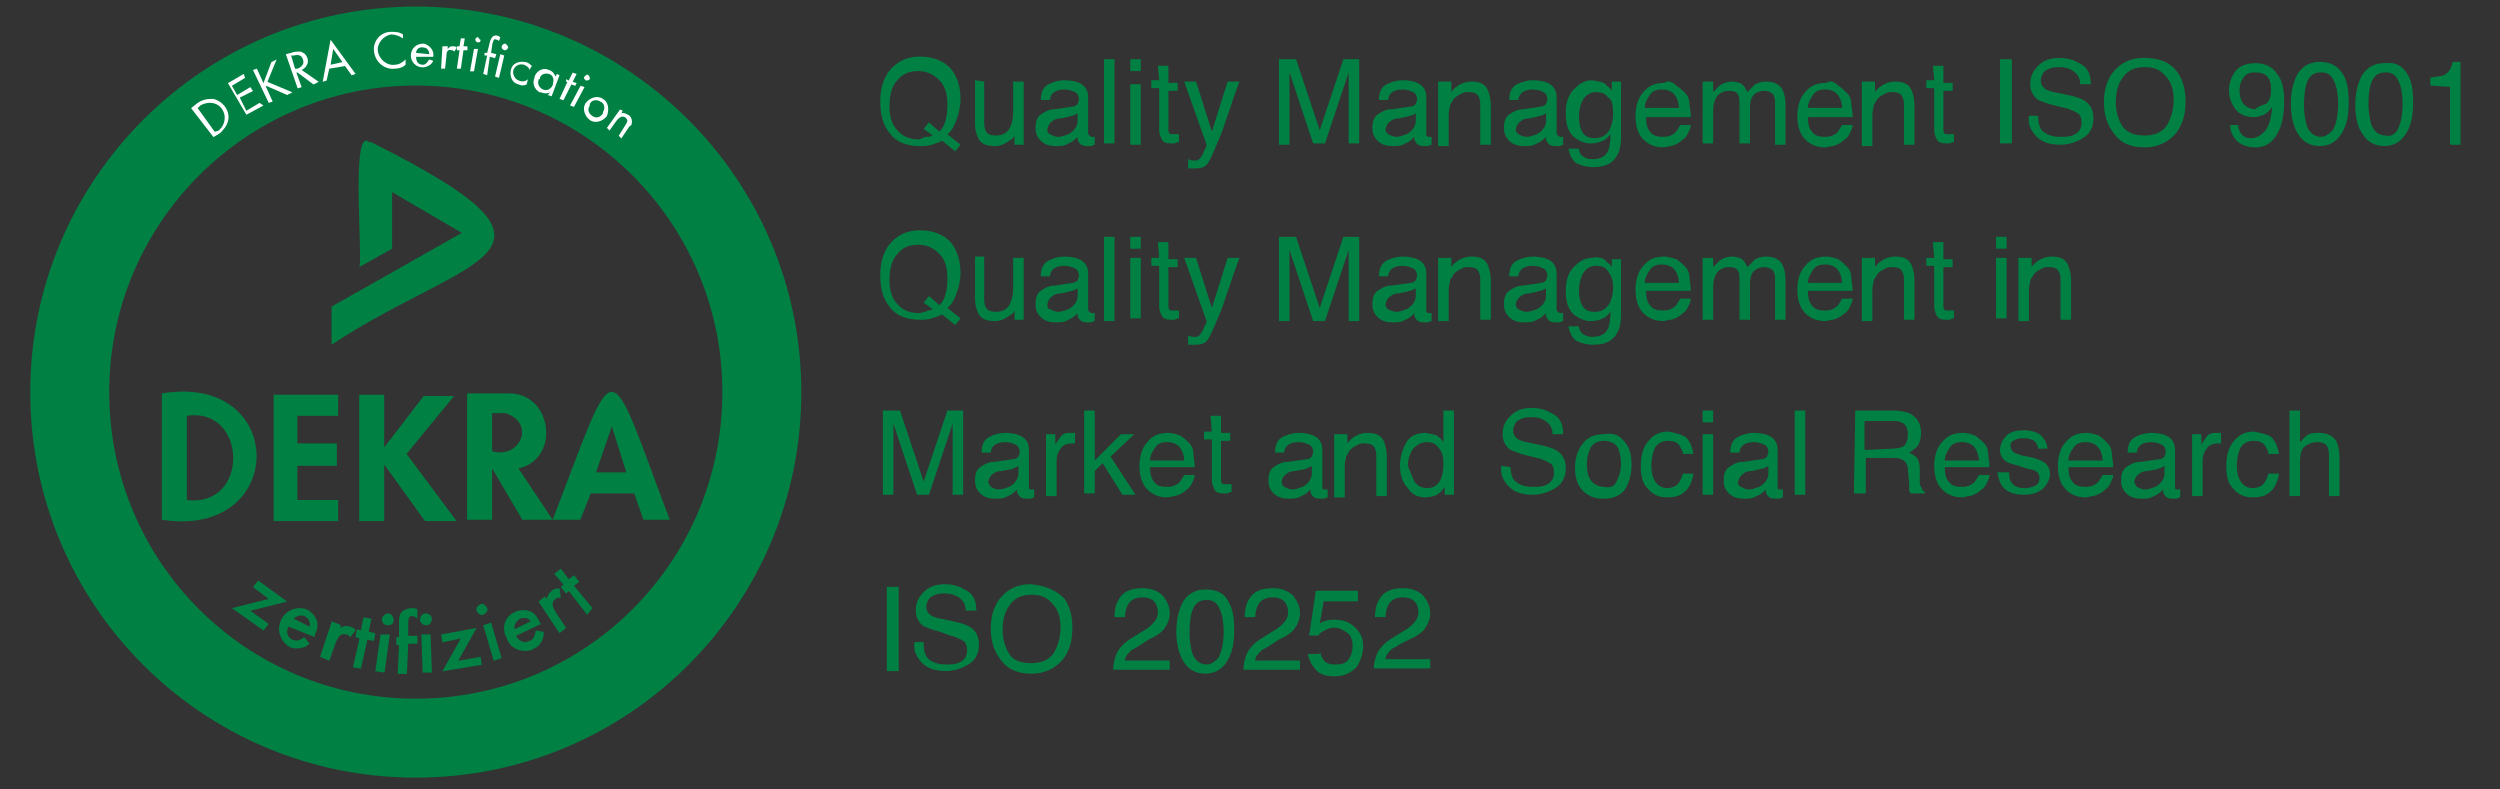 <?xml version="1.0" encoding="utf-8"?>
<!-- Generator: Adobe Illustrator 25.0.1, SVG Export Plug-In . SVG Version: 6.00 Build 0)  -->
<svg version="1.1" id="Livello_1" xmlns="http://www.w3.org/2000/svg" xmlns:xlink="http://www.w3.org/1999/xlink" x="0px" y="0px"
	 viewBox="0 0 190 60" style="enable-background:new 0 0 190 60;" xml:space="preserve">
<rect x="0" y="0" width="190" height="60" fill="#333333" stroke="none"/>
<style type="text/css">
	.st0{fill:#008143;}
	.st1{fill:none;}
	.st2{fill-rule:evenodd;clip-rule:evenodd;fill:#008143;}
	.st3{fill-rule:evenodd;clip-rule:evenodd;fill:#FFFFFF;}
</style>
<g>
	<path class="st0" d="M73,11l-0.4,0.5l-1-0.8c-0.2,0.1-0.5,0.2-0.8,0.3s-0.6,0.1-0.9,0.1c-1,0-1.8-0.3-2.3-1
		c-0.5-0.6-0.7-1.4-0.7-2.4c0-0.9,0.2-1.6,0.6-2.2c0.6-0.8,1.4-1.2,2.4-1.2c1.1,0,2,0.4,2.5,1.1C72.8,6,73,6.6,73,7.6
		c0,0.4-0.1,0.8-0.2,1.2c-0.2,0.6-0.4,1.1-0.8,1.4L73,11z M70.5,10.4c0.2,0,0.3-0.1,0.4-0.1l-0.7-0.5l0.4-0.5l0.8,0.7
		c0.3-0.3,0.4-0.6,0.5-1S72,8.2,72,7.9c0-0.8-0.2-1.4-0.6-1.8s-0.9-0.7-1.6-0.7s-1.2,0.2-1.6,0.7c-0.4,0.4-0.6,1.1-0.6,2
		c0,0.8,0.2,1.4,0.6,1.8c0.4,0.5,1,0.7,1.7,0.7C70.2,10.4,70.4,10.4,70.5,10.4z"/>
	<path class="st0" d="M74.8,6.2v3.1c0,0.2,0,0.4,0.1,0.6c0.1,0.3,0.4,0.4,0.8,0.4c0.5,0,0.9-0.2,1.1-0.7C76.9,9.4,77,9,77,8.5V6.2
		h0.8V11h-0.7v-0.7c-0.1,0.2-0.2,0.3-0.4,0.4c-0.3,0.2-0.6,0.4-1.1,0.4c-0.7,0-1.1-0.2-1.3-0.7c-0.1-0.2-0.2-0.6-0.2-1V6.1L74.8,6.2
		L74.8,6.2z"/>
	<path class="st0" d="M81.5,8.1c0.2,0,0.3-0.1,0.4-0.2c0-0.1,0.1-0.2,0.1-0.3c0-0.3-0.1-0.5-0.3-0.6c-0.2-0.1-0.5-0.2-0.8-0.2
		c-0.4,0-0.7,0.1-0.9,0.3c-0.1,0.1-0.2,0.3-0.2,0.5h-0.7c0-0.6,0.2-1,0.6-1.2s0.8-0.3,1.2-0.3c0.5,0,1,0.1,1.3,0.3
		c0.3,0.2,0.5,0.5,0.5,1v2.7c0,0.1,0,0.1,0.1,0.2c0,0,0.1,0.1,0.2,0.1h0.1h0.1V11c-0.1,0-0.2,0.1-0.3,0.1c-0.1,0-0.2,0-0.3,0
		c-0.3,0-0.5-0.1-0.6-0.3c-0.1-0.1-0.1-0.2-0.1-0.4c-0.2,0.2-0.4,0.4-0.7,0.5c-0.3,0.2-0.6,0.2-1,0.2s-0.8-0.1-1.1-0.4
		c-0.3-0.3-0.4-0.6-0.4-1s0.1-0.8,0.4-1s0.6-0.4,1.1-0.4L81.5,8.1z M79.8,10.2c0.2,0.1,0.4,0.2,0.6,0.2c0.3,0,0.5-0.1,0.8-0.2
		c0.4-0.2,0.7-0.6,0.7-1V8.6c-0.1,0.1-0.2,0.1-0.4,0.2c-0.2,0-0.3,0.1-0.4,0.1L80.6,9c-0.3,0-0.5,0.1-0.6,0.2
		c-0.2,0.1-0.4,0.4-0.4,0.7C79.6,10,79.6,10.1,79.8,10.2z"/>
	<path class="st0" d="M83.9,4.5h0.8v6.4h-0.8V4.5z"/>
	<path class="st0" d="M85.9,4.5h0.8v0.9h-0.8V4.5z M85.9,6.4h0.8V11h-0.8V6.4z"/>
	<path class="st0" d="M88,5h0.8v1.3h0.7v0.6h-0.7v3c0,0.2,0.1,0.3,0.2,0.3s0.2,0,0.3,0h0.1c0,0,0.1,0,0.2,0v0.6
		c-0.1,0-0.2,0-0.3,0.1c-0.1,0-0.2,0-0.3,0c-0.4,0-0.6-0.1-0.7-0.3s-0.2-0.4-0.2-0.7V6.7h-0.6V6.1h0.6L88,5L88,5z"/>
	<path class="st0" d="M93.3,6.2h0.9c-0.1,0.3-0.4,1-0.7,2c-0.3,0.8-0.5,1.5-0.7,2c-0.5,1.2-0.8,1.9-1,2.2s-0.5,0.4-1,0.4
		c-0.1,0-0.2,0-0.3,0c-0.1,0-0.1,0-0.2,0v-0.7c0.1,0,0.2,0.1,0.3,0.1c0.1,0,0.1,0,0.2,0s0.3,0,0.3-0.1c0.1,0,0.1-0.1,0.2-0.2
		c0,0,0.1-0.1,0.2-0.4c0.1-0.2,0.2-0.4,0.2-0.5L90,6.2h0.9l1.2,3.8L93.3,6.2z"/>
	<path class="st0" d="M97.3,4.5h1.2l1.8,5.4l1.8-5.4h1.2v6.4h-0.8V7.1c0-0.1,0-0.3,0-0.6c0-0.3,0-0.6,0-1l-1.8,5.4h-0.9L98,5.5v0.2
		c0,0.2,0,0.4,0,0.7s0,0.6,0,0.7V11h-0.8V4.5H97.3z"/>
	<path class="st0" d="M107.2,8.1c0.2,0,0.3-0.1,0.4-0.2c0-0.1,0.1-0.2,0.1-0.3c0-0.3-0.1-0.5-0.3-0.6c-0.2-0.1-0.5-0.2-0.8-0.2
		c-0.4,0-0.7,0.1-0.9,0.3c-0.1,0.1-0.2,0.3-0.2,0.5h-0.7c0-0.6,0.2-1,0.6-1.2s0.8-0.3,1.2-0.3c0.5,0,1,0.1,1.3,0.3
		c0.3,0.2,0.5,0.5,0.5,1v2.7c0,0.1,0,0.1,0,0.2c0,0,0.1,0.1,0.2,0.1h0.1h0.1V11c-0.1,0-0.2,0.1-0.3,0.1c-0.1,0-0.2,0-0.3,0
		c-0.3,0-0.5-0.1-0.6-0.3c-0.1-0.1-0.1-0.2-0.1-0.4c-0.2,0.2-0.4,0.4-0.7,0.5c-0.3,0.2-0.6,0.2-1,0.2s-0.8-0.1-1.1-0.4
		c-0.3-0.3-0.4-0.6-0.4-1s0.1-0.8,0.4-1s0.6-0.4,1.1-0.4L107.2,8.1z M105.5,10.2c0.2,0.1,0.4,0.2,0.6,0.2c0.3,0,0.5-0.1,0.8-0.2
		c0.4-0.2,0.7-0.6,0.7-1V8.6c-0.1,0.1-0.2,0.1-0.4,0.2c-0.2,0-0.3,0.1-0.4,0.1L106.3,9c-0.3,0-0.5,0.1-0.6,0.2
		c-0.2,0.1-0.4,0.4-0.4,0.7C105.3,10,105.4,10.1,105.5,10.2z"/>
	<path class="st0" d="M109.6,6.2h0.7V7c0.2-0.3,0.5-0.5,0.7-0.6s0.5-0.2,0.8-0.2c0.7,0,1.1,0.2,1.3,0.7c0.1,0.3,0.2,0.6,0.2,1.1v3
		h-0.8V8.1c0-0.3,0-0.5-0.1-0.7C112.3,7.1,112,7,111.6,7c-0.2,0-0.3,0-0.5,0.1s-0.4,0.2-0.6,0.4c-0.1,0.2-0.2,0.3-0.3,0.5
		c0,0.2-0.1,0.4-0.1,0.7v2.4h-0.8V6.2H109.6z"/>
	<path class="st0" d="M117.1,8.1c0.2,0,0.3-0.1,0.4-0.2c0-0.1,0.1-0.2,0.1-0.3c0-0.3-0.1-0.5-0.3-0.6s-0.5-0.2-0.8-0.2
		c-0.4,0-0.7,0.1-0.9,0.3c-0.1,0.1-0.2,0.3-0.2,0.5h-0.7c0-0.6,0.2-1,0.6-1.2s0.8-0.3,1.2-0.3c0.5,0,1,0.1,1.3,0.3
		c0.3,0.2,0.5,0.5,0.5,1v2.7c0,0.1,0,0.1,0.1,0.2c0,0,0.1,0.1,0.2,0.1h0.1h0.1V11c-0.1,0-0.2,0.1-0.3,0.1s-0.2,0-0.3,0
		c-0.3,0-0.5-0.1-0.6-0.3c-0.1-0.1-0.1-0.2-0.1-0.4c-0.2,0.2-0.4,0.4-0.7,0.5c-0.3,0.2-0.6,0.2-1,0.2s-0.8-0.1-1.1-0.4
		c-0.3-0.3-0.4-0.6-0.4-1s0.1-0.8,0.4-1s0.6-0.4,1.1-0.4L117.1,8.1z M115.4,10.2c0.2,0.1,0.4,0.2,0.6,0.2c0.3,0,0.5-0.1,0.8-0.2
		c0.4-0.2,0.7-0.6,0.7-1V8.6c-0.1,0.1-0.2,0.1-0.4,0.2c-0.2,0-0.3,0.1-0.4,0.1L116.2,9c-0.3,0-0.5,0.1-0.6,0.2
		c-0.2,0.1-0.4,0.4-0.4,0.7C115.2,10,115.3,10.1,115.4,10.2z"/>
	<path class="st0" d="M122.1,6.5c0.1,0.1,0.3,0.2,0.4,0.4V6.2h0.7v4.2c0,0.6-0.1,1.1-0.3,1.4c-0.3,0.6-0.9,0.9-1.8,0.9
		c-0.5,0-0.9-0.1-1.3-0.3c-0.3-0.2-0.5-0.6-0.6-1.1h0.8c0,0.2,0.1,0.4,0.2,0.5c0.2,0.2,0.5,0.3,0.8,0.3c0.6,0,1-0.2,1.2-0.6
		c0.1-0.2,0.2-0.7,0.2-1.3c-0.2,0.2-0.3,0.4-0.6,0.5c-0.2,0.1-0.5,0.2-0.9,0.2c-0.5,0-0.9-0.2-1.3-0.5c-0.4-0.4-0.6-0.9-0.6-1.8
		c0-0.8,0.2-1.4,0.6-1.8s0.8-0.7,1.4-0.7C121.5,6.2,121.9,6.2,122.1,6.5z M122.2,7.4C122,7.1,121.7,7,121.3,7
		c-0.5,0-0.9,0.3-1.1,0.8C120.1,8,120,8.4,120,8.9s0.1,0.9,0.3,1.2c0.2,0.3,0.5,0.4,0.9,0.4c0.6,0,1-0.3,1.2-0.8
		c0.1-0.3,0.2-0.6,0.2-1C122.6,8,122.5,7.5,122.2,7.4z"/>
	<path class="st0" d="M127.4,6.5c0.3,0.2,0.5,0.4,0.7,0.6s0.3,0.5,0.3,0.8c0,0.2,0.1,0.6,0.1,1h-3.4c0,0.5,0.1,0.9,0.3,1.1
		c0.2,0.3,0.5,0.4,1,0.4c0.4,0,0.7-0.1,1-0.4c0.1-0.2,0.2-0.3,0.3-0.5h0.8c0,0.2-0.1,0.4-0.2,0.6s-0.2,0.4-0.4,0.5
		c-0.2,0.2-0.5,0.4-0.9,0.5c-0.2,0-0.4,0.1-0.6,0.1c-0.6,0-1.1-0.2-1.5-0.6s-0.6-1-0.6-1.8c0-0.7,0.2-1.4,0.6-1.8
		c0.4-0.5,0.9-0.7,1.6-0.7C126.7,6.1,127.1,6.2,127.4,6.5z M127.6,8.2c0-0.3-0.1-0.6-0.2-0.8c-0.2-0.4-0.6-0.6-1.1-0.6
		c-0.4,0-0.7,0.1-0.9,0.4s-0.4,0.6-0.4,1H127.6z"/>
	<path class="st0" d="M129.4,6.2h0.8V7c0.2-0.2,0.4-0.4,0.5-0.5c0.3-0.2,0.6-0.3,0.9-0.3c0.4,0,0.7,0.1,0.9,0.3
		c0.1,0.1,0.2,0.3,0.3,0.5c0.2-0.2,0.4-0.4,0.6-0.6c0.2-0.1,0.5-0.2,0.8-0.2c0.6,0,1.1,0.2,1.3,0.7c0.1,0.2,0.2,0.6,0.2,1V11h-0.8
		V7.7c0-0.3-0.1-0.5-0.2-0.6c-0.2-0.1-0.3-0.2-0.6-0.2s-0.6,0.1-0.8,0.3c-0.2,0.2-0.3,0.5-0.3,1v2.7h-0.8v-3c0-0.3,0-0.5-0.1-0.7
		s-0.3-0.3-0.7-0.3c-0.3,0-0.6,0.1-0.8,0.3c-0.2,0.2-0.4,0.6-0.4,1.2v2.5h-0.8L129.4,6.2L129.4,6.2z"/>
	<path class="st0" d="M139.7,6.5c0.3,0.2,0.5,0.4,0.7,0.6s0.3,0.5,0.3,0.8c0,0.2,0.1,0.6,0.1,1h-3.4c0,0.5,0.1,0.9,0.3,1.1
		c0.2,0.3,0.5,0.4,1,0.4c0.4,0,0.7-0.1,1-0.4c0.1-0.2,0.2-0.3,0.3-0.5h0.8c0,0.2-0.1,0.4-0.2,0.6s-0.2,0.4-0.4,0.5
		c-0.2,0.2-0.5,0.4-0.9,0.5c-0.2,0-0.4,0.1-0.6,0.1c-0.6,0-1.1-0.2-1.5-0.6s-0.6-1-0.6-1.8c0-0.7,0.2-1.4,0.6-1.8
		c0.4-0.5,0.9-0.7,1.6-0.7C139.1,6.1,139.4,6.2,139.7,6.5z M140,8.2c0-0.3-0.1-0.6-0.2-0.8c-0.2-0.4-0.6-0.6-1.1-0.6
		c-0.4,0-0.7,0.1-0.9,0.4s-0.4,0.6-0.4,1H140z"/>
	<path class="st0" d="M141.8,6.2h0.7V7c0.2-0.3,0.5-0.5,0.7-0.6s0.5-0.2,0.8-0.2c0.7,0,1.1,0.2,1.3,0.7c0.1,0.3,0.2,0.6,0.2,1.1v3
		h-0.8V8.1c0-0.3,0-0.5-0.1-0.7c-0.1-0.3-0.4-0.4-0.8-0.4c-0.2,0-0.3,0-0.5,0.1s-0.4,0.2-0.6,0.4c-0.1,0.2-0.2,0.3-0.3,0.5
		c0,0.2-0.1,0.4-0.1,0.7v2.4h-0.8V6.2H141.8z"/>
	<path class="st0" d="M146.9,5h0.8v1.3h0.7v0.6h-0.7v3c0,0.2,0.1,0.3,0.2,0.3s0.2,0,0.3,0h0.1c0,0,0.1,0,0.2,0v0.6
		c-0.1,0-0.2,0-0.3,0.1c-0.1,0-0.2,0-0.3,0c-0.4,0-0.6-0.1-0.7-0.3c-0.1-0.2-0.2-0.4-0.2-0.7V6.7h-0.6V6.1h0.6L146.9,5L146.9,5z"/>
	<path class="st0" d="M152,4.5h0.9v6.4H152V4.5z"/>
	<path class="st0" d="M154.9,8.9c0,0.4,0.1,0.7,0.2,0.9c0.3,0.4,0.8,0.6,1.5,0.6c0.3,0,0.6,0,0.9-0.1c0.5-0.2,0.7-0.5,0.7-1
		c0-0.3-0.1-0.6-0.3-0.7c-0.2-0.1-0.5-0.3-1-0.4L156.1,8c-0.5-0.1-0.9-0.3-1.2-0.4c-0.4-0.3-0.6-0.7-0.6-1.2c0-0.6,0.2-1,0.6-1.4
		s0.9-0.6,1.6-0.6s1.2,0.2,1.7,0.5s0.7,0.8,0.7,1.5h-0.8c0-0.3-0.1-0.6-0.3-0.8c-0.3-0.3-0.7-0.5-1.3-0.5c-0.5,0-0.8,0.1-1.1,0.3
		c-0.2,0.2-0.3,0.5-0.3,0.7c0,0.3,0.1,0.5,0.4,0.7c0.2,0.1,0.5,0.2,1.1,0.3l0.9,0.2c0.4,0.1,0.7,0.2,1,0.4c0.4,0.3,0.6,0.7,0.6,1.3
		c0,0.7-0.3,1.2-0.8,1.5s-1.1,0.5-1.7,0.5c-0.8,0-1.4-0.2-1.8-0.6s-0.7-0.9-0.6-1.6h0.7L154.9,8.9L154.9,8.9z"/>
	<path class="st0" d="M165.5,5.5c0.4,0.6,0.6,1.3,0.6,2.2c0,1-0.2,1.7-0.7,2.4c-0.6,0.7-1.4,1.1-2.4,1.1s-1.8-0.3-2.3-1
		c-0.5-0.6-0.8-1.4-0.8-2.4c0-0.9,0.2-1.6,0.6-2.2c0.6-0.8,1.4-1.2,2.4-1.2C164.1,4.4,164.9,4.7,165.5,5.5z M164.7,9.5
		c0.3-0.5,0.5-1.2,0.5-1.9c0-0.8-0.2-1.4-0.6-1.8c-0.4-0.5-0.9-0.7-1.6-0.7s-1.2,0.2-1.6,0.7s-0.6,1.1-0.6,2c0,0.7,0.2,1.3,0.5,1.8
		c0.4,0.5,0.9,0.7,1.7,0.7S164.4,10,164.7,9.5z"/>
	<path class="st0" d="M170.1,9.5c0,0.4,0.2,0.7,0.5,0.9c0.2,0.1,0.3,0.1,0.5,0.1c0.4,0,0.7-0.2,1-0.5s0.5-0.9,0.6-1.9
		c-0.2,0.3-0.4,0.5-0.6,0.6c-0.3,0.1-0.5,0.2-0.8,0.2c-0.6,0-1.1-0.2-1.4-0.6s-0.5-0.9-0.5-1.4c0-0.6,0.2-1.1,0.5-1.5
		s0.9-0.6,1.5-0.6c0.9,0,1.5,0.4,1.9,1.2c0.2,0.4,0.3,1,0.3,1.7c0,0.8-0.1,1.4-0.3,2c-0.4,1-1,1.5-1.9,1.5c-0.6,0-1.1-0.2-1.4-0.5
		s-0.5-0.7-0.5-1.2H170.1L170.1,9.5z M172.2,7.9c0.3-0.2,0.4-0.6,0.4-1.1s-0.1-0.8-0.3-1s-0.5-0.3-0.9-0.3s-0.7,0.1-0.9,0.4
		s-0.3,0.6-0.3,1s0.1,0.7,0.3,1c0.2,0.2,0.5,0.4,0.9,0.4C171.6,8.1,171.9,8,172.2,7.9z"/>
	<path class="st0" d="M178.1,5.7c0.3,0.5,0.4,1.2,0.4,2.1c0,0.8-0.1,1.5-0.4,2.1c-0.4,0.8-1,1.2-1.8,1.2c-0.7,0-1.3-0.3-1.7-1
		c-0.3-0.5-0.5-1.3-0.5-2.2c0-0.7,0.1-1.3,0.3-1.8c0.3-0.9,1-1.4,1.9-1.4C177.1,4.7,177.7,5,178.1,5.7z M177.3,9.9
		c0.2-0.4,0.4-1,0.4-2c0-0.7-0.1-1.3-0.3-1.7c-0.2-0.5-0.5-0.7-1-0.7s-0.8,0.2-1,0.6s-0.3,1.1-0.3,1.9c0,0.6,0.1,1.1,0.2,1.5
		c0.2,0.6,0.6,0.9,1.1,0.9C176.7,10.4,177,10.2,177.3,9.9z"/>
	<path class="st0" d="M183,5.7c0.3,0.5,0.4,1.2,0.4,2.1c0,0.8-0.1,1.5-0.4,2.1c-0.4,0.8-1,1.2-1.8,1.2c-0.7,0-1.3-0.3-1.7-1
		C179.2,9.7,179,8.9,179,8c0-0.7,0.1-1.3,0.3-1.8c0.3-0.9,1-1.4,1.9-1.4C182.1,4.7,182.6,5,183,5.7z M182.2,9.9c0.2-0.4,0.4-1,0.4-2
		c0-0.7-0.1-1.3-0.3-1.7c-0.2-0.5-0.5-0.7-1-0.7s-0.8,0.2-1,0.6s-0.3,1-0.3,1.8c0,0.6,0.1,1.1,0.2,1.5c0.2,0.6,0.6,0.9,1.1,0.9
		C181.7,10.4,182,10.2,182.2,9.9z"/>
	<path class="st0" d="M184.7,6.5V5.9c0.6-0.1,1-0.1,1.2-0.3c0.2-0.1,0.4-0.4,0.5-0.9h0.6V11h-0.8V6.6L184.7,6.5L184.7,6.5z"/>
</g>
<g>
	<path class="st0" d="M73,24.2l-0.4,0.5l-1-0.8c-0.2,0.1-0.5,0.2-0.8,0.3c-0.3,0.1-0.6,0.1-0.9,0.1c-1,0-1.8-0.3-2.3-1
		c-0.5-0.6-0.7-1.4-0.7-2.4c0-0.9,0.2-1.6,0.6-2.2c0.6-0.8,1.4-1.2,2.4-1.2c1.1,0,2,0.4,2.5,1.1c0.4,0.6,0.6,1.3,0.6,2.2
		c0,0.4-0.1,0.8-0.2,1.2c-0.2,0.6-0.4,1.1-0.8,1.4L73,24.2z M70.5,23.6c0.2,0,0.3-0.1,0.4-0.1L70.2,23l0.4-0.5l0.8,0.7
		c0.3-0.3,0.4-0.6,0.5-1s0.1-0.7,0.1-1.1c0-0.8-0.2-1.4-0.6-1.8s-0.9-0.7-1.6-0.7s-1.2,0.2-1.6,0.7c-0.4,0.4-0.6,1.1-0.6,2
		c0,0.8,0.2,1.4,0.6,1.8c0.4,0.5,1,0.7,1.7,0.7C70.2,23.7,70.4,23.7,70.5,23.6z"/>
	<path class="st0" d="M74.8,19.6v3.1c0,0.2,0,0.4,0.1,0.6c0.1,0.3,0.4,0.4,0.8,0.4c0.5,0,0.9-0.2,1.1-0.7c0.1-0.3,0.2-0.6,0.2-1.1
		v-2.3h0.8v4.7h-0.7v-0.7c-0.1,0.2-0.2,0.3-0.4,0.4c-0.3,0.2-0.6,0.4-1.1,0.4c-0.7,0-1.1-0.2-1.3-0.7c-0.1-0.2-0.2-0.6-0.2-1v-3.2
		h0.7V19.6z"/>
	<path class="st0" d="M81.5,21.5c0.2,0,0.3-0.1,0.4-0.2c0-0.1,0.1-0.2,0.1-0.3c0-0.3-0.1-0.5-0.3-0.6c-0.2-0.1-0.5-0.2-0.8-0.2
		c-0.4,0-0.7,0.1-0.9,0.3c-0.1,0.1-0.2,0.3-0.2,0.5h-0.7c0-0.6,0.2-1,0.6-1.2s0.8-0.3,1.2-0.3c0.5,0,1,0.1,1.3,0.3
		c0.3,0.2,0.5,0.5,0.5,1v2.7c0,0.1,0,0.1,0.1,0.2c0,0,0.1,0.1,0.2,0.1h0.1h0.1v0.6c-0.1,0-0.2,0.1-0.3,0.1c-0.1,0-0.2,0-0.3,0
		c-0.3,0-0.5-0.1-0.6-0.3c-0.1-0.1-0.1-0.2-0.1-0.4c-0.2,0.2-0.4,0.4-0.7,0.5c-0.3,0.2-0.6,0.2-1,0.2s-0.8-0.1-1.1-0.4
		c-0.3-0.3-0.4-0.6-0.4-1s0.1-0.8,0.4-1s0.6-0.4,1.1-0.4L81.5,21.5z M79.8,23.5c0.2,0.1,0.4,0.2,0.6,0.2c0.3,0,0.5-0.1,0.8-0.2
		c0.4-0.2,0.7-0.6,0.7-1v-0.6c-0.1,0.1-0.2,0.1-0.4,0.2c-0.2,0-0.3,0.1-0.4,0.1l-0.5,0.1c-0.3,0-0.5,0.1-0.6,0.2
		c-0.2,0.1-0.4,0.4-0.4,0.7C79.6,23.2,79.6,23.5,79.8,23.5z"/>
	<path class="st0" d="M83.9,18h0.8v6.4h-0.8V18z"/>
	<path class="st0" d="M85.9,18h0.8v0.9h-0.8V18z M85.9,19.6h0.8v4.6h-0.8V19.6z"/>
	<path class="st0" d="M88,18.4h0.8v1.3h0.7v0.6h-0.7v3c0,0.2,0.1,0.3,0.2,0.3s0.2,0,0.3,0h0.1c0,0,0.1,0,0.2,0v0.6
		c-0.1,0-0.2,0-0.3,0.1c-0.1,0-0.2,0-0.3,0c-0.4,0-0.6-0.1-0.7-0.3c-0.1-0.2-0.2-0.4-0.2-0.7v-3.1h-0.6v-0.6h0.6L88,18.4L88,18.4z"
		/>
	<path class="st0" d="M93.3,19.6h0.9c-0.1,0.3-0.4,1-0.7,2c-0.3,0.8-0.5,1.5-0.7,2c-0.5,1.2-0.8,1.9-1,2.2c-0.2,0.3-0.5,0.4-1,0.4
		c-0.1,0-0.2,0-0.3,0c-0.1,0-0.1,0-0.2,0v-0.7c0.1,0,0.2,0.1,0.3,0.1c0.1,0,0.1,0,0.2,0s0.3,0,0.3-0.1c0.1,0,0.1-0.1,0.2-0.2
		c0,0,0.1-0.1,0.2-0.4c0.1-0.2,0.2-0.4,0.2-0.5L90,19.6h0.9l1.2,3.8L93.3,19.6z"/>
	<path class="st0" d="M97.3,18h1.2l1.8,5.4l1.8-5.4h1.2v6.4h-0.8v-3.8c0-0.1,0-0.3,0-0.6c0-0.3,0-0.6,0-1l-1.8,5.4h-0.9L98,19v0.2
		c0,0.2,0,0.4,0,0.7s0,0.6,0,0.7v3.8h-0.8V18H97.3z"/>
	<path class="st0" d="M107.2,21.5c0.2,0,0.3-0.1,0.4-0.2c0-0.1,0.1-0.2,0.1-0.3c0-0.3-0.1-0.5-0.3-0.6c-0.2-0.1-0.5-0.2-0.8-0.2
		c-0.4,0-0.7,0.1-0.9,0.3c-0.1,0.1-0.2,0.3-0.2,0.5h-0.7c0-0.6,0.2-1,0.6-1.2s0.8-0.3,1.2-0.3c0.5,0,1,0.1,1.3,0.3
		c0.3,0.2,0.5,0.5,0.5,1v2.7c0,0.1,0,0.1,0,0.2c0,0,0.1,0.1,0.2,0.1h0.1h0.1v0.6c-0.1,0-0.2,0.1-0.3,0.1c-0.1,0-0.2,0-0.3,0
		c-0.3,0-0.5-0.1-0.6-0.3c-0.1-0.1-0.1-0.2-0.1-0.4c-0.2,0.2-0.4,0.4-0.7,0.5c-0.3,0.2-0.6,0.2-1,0.2s-0.8-0.1-1.1-0.4
		c-0.3-0.3-0.4-0.6-0.4-1s0.1-0.8,0.4-1s0.6-0.4,1.1-0.4L107.2,21.5z M105.5,23.5c0.2,0.1,0.4,0.2,0.6,0.2c0.3,0,0.5-0.1,0.8-0.2
		c0.4-0.2,0.7-0.6,0.7-1v-0.6c-0.1,0.1-0.2,0.1-0.4,0.2c-0.2,0-0.3,0.1-0.4,0.1l-0.5,0.1c-0.3,0-0.5,0.1-0.6,0.2
		c-0.2,0.1-0.4,0.4-0.4,0.7C105.3,23.2,105.4,23.5,105.5,23.5z"/>
	<path class="st0" d="M109.6,19.6h0.7v0.7c0.2-0.3,0.5-0.5,0.7-0.6s0.5-0.2,0.8-0.2c0.7,0,1.1,0.2,1.3,0.7c0.1,0.3,0.2,0.6,0.2,1.1
		v3h-0.8v-2.9c0-0.3,0-0.5-0.1-0.7c-0.1-0.3-0.4-0.4-0.8-0.4c-0.2,0-0.3,0-0.5,0.1s-0.4,0.2-0.6,0.4c-0.1,0.2-0.2,0.3-0.3,0.5
		c0,0.2-0.1,0.4-0.1,0.7v2.4h-0.8v-4.8C109.3,19.6,109.6,19.6,109.6,19.6z"/>
	<path class="st0" d="M117.1,21.5c0.2,0,0.3-0.1,0.4-0.2c0-0.1,0.1-0.2,0.1-0.3c0-0.3-0.1-0.5-0.3-0.6c-0.2-0.1-0.5-0.2-0.8-0.2
		c-0.4,0-0.7,0.1-0.9,0.3c-0.1,0.1-0.2,0.3-0.2,0.5h-0.7c0-0.6,0.2-1,0.6-1.2s0.8-0.3,1.2-0.3c0.5,0,1,0.1,1.3,0.3
		c0.3,0.2,0.5,0.5,0.5,1v2.7c0,0.1,0,0.1,0.1,0.2c0,0,0.1,0.1,0.2,0.1h0.1h0.1v0.6c-0.1,0-0.2,0.1-0.3,0.1s-0.2,0-0.3,0
		c-0.3,0-0.5-0.1-0.6-0.3c-0.1-0.1-0.1-0.2-0.1-0.4c-0.2,0.2-0.4,0.4-0.7,0.5c-0.3,0.2-0.6,0.2-1,0.2s-0.8-0.1-1.1-0.4
		c-0.3-0.3-0.4-0.6-0.4-1s0.1-0.8,0.4-1s0.6-0.4,1.1-0.4L117.1,21.5z M115.4,23.5c0.2,0.1,0.4,0.2,0.6,0.2c0.3,0,0.5-0.1,0.8-0.2
		c0.4-0.2,0.7-0.6,0.7-1v-0.6c-0.1,0.1-0.2,0.1-0.4,0.2c-0.2,0-0.3,0.1-0.4,0.1l-0.5,0.1c-0.3,0-0.5,0.1-0.6,0.2
		c-0.2,0.1-0.4,0.4-0.4,0.7C115.2,23.2,115.3,23.5,115.4,23.5z"/>
	<path class="st0" d="M122.1,19.9c0.1,0.1,0.3,0.2,0.4,0.4v-0.6h0.7v4.2c0,0.6-0.1,1.1-0.3,1.4c-0.3,0.6-0.9,0.9-1.8,0.9
		c-0.5,0-0.9-0.1-1.3-0.3c-0.3-0.2-0.5-0.6-0.6-1.1h0.8c0,0.2,0.1,0.4,0.2,0.5c0.2,0.2,0.5,0.3,0.8,0.3c0.6,0,1-0.2,1.2-0.6
		c0.1-0.2,0.2-0.7,0.2-1.3c-0.2,0.2-0.3,0.4-0.6,0.5c-0.2,0.1-0.5,0.2-0.9,0.2c-0.5,0-0.9-0.2-1.3-0.5c-0.4-0.4-0.6-0.9-0.6-1.8
		c0-0.8,0.2-1.4,0.6-1.8s0.8-0.7,1.4-0.7C121.5,19.5,121.9,19.6,122.1,19.9z M122.2,20.6c-0.2-0.3-0.5-0.4-0.9-0.4
		c-0.5,0-0.9,0.3-1.1,0.8c-0.1,0.3-0.2,0.6-0.2,1.1s0.1,0.9,0.3,1.2c0.2,0.3,0.5,0.4,0.9,0.4c0.6,0,1-0.3,1.2-0.8
		c0.1-0.3,0.2-0.6,0.2-1C122.6,21.4,122.5,21,122.2,20.6z"/>
	<path class="st0" d="M127.4,19.7c0.3,0.2,0.5,0.4,0.7,0.6s0.3,0.5,0.3,0.8c0,0.2,0.1,0.6,0.1,1h-3.4c0,0.5,0.1,0.9,0.3,1.1
		c0.2,0.3,0.5,0.4,1,0.4c0.4,0,0.7-0.1,1-0.4c0.1-0.2,0.2-0.3,0.3-0.5h0.8c0,0.2-0.1,0.4-0.2,0.6s-0.2,0.4-0.4,0.5
		c-0.2,0.2-0.5,0.4-0.9,0.5c-0.2,0-0.4,0.1-0.6,0.1c-0.6,0-1.1-0.2-1.5-0.6s-0.6-1-0.6-1.8c0-0.7,0.2-1.4,0.6-1.8
		c0.4-0.5,0.9-0.7,1.6-0.7C126.7,19.5,127.1,19.6,127.4,19.7z M127.6,21.5c0-0.3-0.1-0.6-0.2-0.8c-0.2-0.4-0.6-0.6-1.1-0.6
		c-0.4,0-0.7,0.1-0.9,0.4s-0.4,0.6-0.4,1H127.6z"/>
	<path class="st0" d="M129.4,19.6h0.8v0.7c0.2-0.2,0.4-0.4,0.5-0.5c0.3-0.2,0.6-0.3,0.9-0.3c0.4,0,0.7,0.1,0.9,0.3
		c0.1,0.1,0.2,0.3,0.3,0.5c0.2-0.2,0.4-0.4,0.6-0.6c0.2-0.1,0.5-0.2,0.8-0.2c0.6,0,1.1,0.2,1.3,0.7c0.1,0.2,0.2,0.6,0.2,1v3.1h-0.8
		v-3.2c0-0.3-0.1-0.5-0.2-0.6c-0.2-0.1-0.3-0.2-0.6-0.2s-0.6,0.1-0.8,0.3c-0.2,0.2-0.3,0.5-0.3,1v2.7h-0.8v-3c0-0.3,0-0.5-0.1-0.7
		s-0.3-0.3-0.7-0.3c-0.3,0-0.6,0.1-0.8,0.3c-0.2,0.2-0.4,0.6-0.4,1.2v2.5h-0.8L129.4,19.6L129.4,19.6z"/>
	<path class="st0" d="M139.7,19.7c0.3,0.2,0.5,0.4,0.7,0.6s0.3,0.5,0.3,0.8c0,0.2,0.1,0.6,0.1,1h-3.4c0,0.5,0.1,0.9,0.3,1.1
		c0.2,0.3,0.5,0.4,1,0.4c0.4,0,0.7-0.1,1-0.4c0.1-0.2,0.2-0.3,0.3-0.5h0.8c0,0.2-0.1,0.4-0.2,0.6s-0.2,0.4-0.4,0.5
		c-0.2,0.2-0.5,0.4-0.9,0.5c-0.2,0-0.4,0.1-0.6,0.1c-0.6,0-1.1-0.2-1.5-0.6s-0.6-1-0.6-1.8c0-0.7,0.2-1.4,0.6-1.8
		c0.4-0.5,0.9-0.7,1.6-0.7C139.1,19.5,139.4,19.6,139.7,19.7z M140,21.5c0-0.3-0.1-0.6-0.2-0.8c-0.2-0.4-0.6-0.6-1.1-0.6
		c-0.4,0-0.7,0.1-0.9,0.4s-0.4,0.6-0.4,1H140z"/>
	<path class="st0" d="M141.8,19.6h0.7v0.7c0.2-0.3,0.5-0.5,0.7-0.6s0.5-0.2,0.8-0.2c0.7,0,1.1,0.2,1.3,0.7c0.1,0.3,0.2,0.6,0.2,1.1
		v3h-0.8v-2.9c0-0.3,0-0.5-0.1-0.7c-0.1-0.3-0.4-0.4-0.8-0.4c-0.2,0-0.3,0-0.5,0.1s-0.4,0.2-0.6,0.4c-0.1,0.2-0.2,0.3-0.3,0.5
		c0,0.2-0.1,0.4-0.1,0.7v2.4h-0.8v-4.8C141.5,19.6,141.8,19.6,141.8,19.6z"/>
	<path class="st0" d="M146.9,18.4h0.8v1.3h0.7v0.6h-0.7v3c0,0.2,0.1,0.3,0.2,0.3s0.2,0,0.3,0h0.1c0,0,0.1,0,0.2,0v0.6
		c-0.1,0-0.2,0-0.3,0.1c-0.1,0-0.2,0-0.3,0c-0.4,0-0.6-0.1-0.7-0.3c-0.1-0.2-0.2-0.4-0.2-0.7v-3.1h-0.6v-0.6h0.6L146.9,18.4
		L146.9,18.4z"/>
	<path class="st0" d="M151.7,18h0.8v0.9h-0.8V18z M151.7,19.6h0.8v4.6h-0.8V19.6z"/>
	<path class="st0" d="M153.7,19.6h0.7v0.7c0.2-0.3,0.5-0.5,0.7-0.6s0.5-0.2,0.8-0.2c0.7,0,1.1,0.2,1.3,0.7c0.1,0.3,0.2,0.6,0.2,1.1
		v3h-0.8v-2.9c0-0.3,0-0.5-0.1-0.7c-0.1-0.3-0.4-0.4-0.8-0.4c-0.2,0-0.3,0-0.5,0.1s-0.4,0.2-0.6,0.4c-0.1,0.2-0.2,0.3-0.3,0.5
		c0,0.2-0.1,0.4-0.1,0.7v2.4h-0.8v-4.8C153.4,19.6,153.7,19.6,153.7,19.6z"/>
</g>
<g>
	<path class="st0" d="M67.2,31.2h1.2l1.8,5.4l1.8-5.4h1.2v6.4h-0.8v-3.8c0-0.1,0-0.3,0-0.6s0-0.6,0-1l-1.8,5.4h-0.9l-1.8-5.4v0.2
		c0,0.2,0,0.4,0,0.7s0,0.6,0,0.7v3.8h-0.8v-6.4C67.1,31.2,67.2,31.2,67.2,31.2z"/>
	<path class="st0" d="M77,34.9c0.2,0,0.3-0.1,0.4-0.2c0-0.1,0.1-0.2,0.1-0.3c0-0.3-0.1-0.5-0.3-0.6c-0.2-0.1-0.5-0.2-0.8-0.2
		c-0.4,0-0.7,0.1-0.9,0.3c-0.1,0.1-0.2,0.3-0.2,0.5h-0.7c0-0.6,0.2-1,0.6-1.2s0.8-0.3,1.2-0.3c0.5,0,1,0.1,1.3,0.3s0.5,0.5,0.5,1
		v2.7c0,0.1,0,0.1,0,0.2s0.1,0.1,0.2,0.1h0.1h0.1v0.6c-0.1,0-0.2,0.1-0.3,0.1c-0.1,0-0.2,0-0.3,0c-0.3,0-0.5-0.1-0.6-0.3
		c-0.1-0.1-0.1-0.2-0.1-0.4c-0.2,0.2-0.4,0.4-0.7,0.5c-0.3,0.2-0.6,0.2-1,0.2s-0.8-0.1-1.1-0.4c-0.3-0.3-0.4-0.6-0.4-1
		s0.1-0.8,0.4-1s0.6-0.4,1.1-0.4L77,34.9z M75.3,37c0.2,0.1,0.4,0.2,0.6,0.2c0.3,0,0.5-0.1,0.8-0.2c0.4-0.2,0.7-0.6,0.7-1v-0.6
		c-0.1,0.1-0.2,0.1-0.4,0.2s-0.3,0.1-0.4,0.1l-0.5,0.1c-0.3,0-0.5,0.1-0.6,0.2c-0.2,0.1-0.4,0.4-0.4,0.7
		C75.1,36.6,75.2,36.9,75.3,37z"/>
	<path class="st0" d="M79.5,33h0.7v0.8c0.1-0.2,0.2-0.3,0.4-0.6s0.5-0.3,0.8-0.3c0,0,0,0,0.1,0s0.1,0,0.2,0v0.8h-0.1h-0.1
		c-0.4,0-0.7,0.1-0.9,0.4c-0.2,0.3-0.3,0.5-0.3,0.9v2.7h-0.8L79.5,33L79.5,33z"/>
	<path class="st0" d="M82.4,31.2h0.8V35l2-2h1l-1.8,1.7l1.9,2.9h-1l-1.5-2.4l-0.6,0.6v1.7h-0.8V31.2z"/>
	<path class="st0" d="M89.7,33.1c0.3,0.2,0.5,0.4,0.7,0.6s0.3,0.5,0.3,0.8c0,0.2,0.1,0.6,0.1,1h-3.4c0,0.5,0.1,0.9,0.3,1.1
		c0.2,0.3,0.5,0.4,1,0.4c0.4,0,0.7-0.1,1-0.4c0.1-0.2,0.2-0.3,0.3-0.5h0.8c0,0.2-0.1,0.4-0.2,0.6s-0.2,0.4-0.4,0.5
		c-0.2,0.2-0.5,0.4-0.9,0.5c-0.2,0-0.4,0.1-0.6,0.1c-0.6,0-1.1-0.2-1.5-0.6s-0.6-1-0.6-1.8c0-0.7,0.2-1.4,0.6-1.8
		c0.4-0.5,0.9-0.7,1.6-0.7C89.1,32.9,89.4,33,89.7,33.1z M90,35c0-0.3-0.1-0.6-0.2-0.8c-0.2-0.4-0.6-0.6-1.1-0.6
		c-0.4,0-0.7,0.1-0.9,0.4c-0.2,0.3-0.4,0.6-0.4,1C87.4,35,90,35,90,35z"/>
	<path class="st0" d="M92,31.6h0.8v1.3h0.7v0.6h-0.7v3c0,0.2,0.1,0.3,0.2,0.3s0.2,0,0.3,0h0.1c0,0,0.1,0,0.2,0v0.6
		c-0.1,0-0.2,0-0.3,0.1c-0.1,0-0.2,0-0.3,0c-0.4,0-0.6-0.1-0.7-0.3s-0.2-0.4-0.2-0.7v-3.1h-0.6v-0.6h0.6L92,31.6L92,31.6z"/>
	<path class="st0" d="M99.3,34.9c0.2,0,0.3-0.1,0.4-0.2c0-0.1,0.1-0.2,0.1-0.3c0-0.3-0.1-0.5-0.3-0.6c-0.2-0.1-0.5-0.2-0.8-0.2
		c-0.4,0-0.7,0.1-0.9,0.3c-0.1,0.1-0.2,0.3-0.2,0.5h-0.7c0-0.6,0.2-1,0.6-1.2s0.8-0.3,1.2-0.3c0.5,0,1,0.1,1.3,0.3s0.5,0.5,0.5,1
		v2.7c0,0.1,0,0.1,0,0.2s0.1,0.1,0.2,0.1h0.1h0.1v0.6c-0.1,0-0.2,0.1-0.3,0.1c-0.1,0-0.2,0-0.3,0c-0.3,0-0.5-0.1-0.6-0.3
		c-0.1-0.1-0.1-0.2-0.1-0.4c-0.2,0.2-0.4,0.4-0.7,0.5c-0.3,0.2-0.6,0.2-1,0.2s-0.8-0.1-1.1-0.4c-0.3-0.3-0.4-0.6-0.4-1
		s0.1-0.8,0.4-1s0.6-0.4,1.1-0.4L99.3,34.9z M97.6,37c0.2,0.1,0.4,0.2,0.6,0.2c0.3,0,0.5-0.1,0.8-0.2c0.4-0.2,0.7-0.6,0.7-1v-0.6
		c-0.1,0.1-0.2,0.1-0.4,0.2s-0.3,0.1-0.4,0.1l-0.5,0.1c-0.3,0-0.5,0.1-0.6,0.2c-0.2,0.1-0.4,0.4-0.4,0.7
		C97.4,36.6,97.4,36.9,97.6,37z"/>
	<path class="st0" d="M101.7,33h0.7v0.7c0.2-0.3,0.5-0.5,0.7-0.6s0.5-0.2,0.8-0.2c0.7,0,1.1,0.2,1.3,0.7c0.1,0.3,0.2,0.6,0.2,1.1v3
		h-0.8v-2.9c0-0.3,0-0.5-0.1-0.7c-0.1-0.3-0.4-0.4-0.8-0.4c-0.2,0-0.3,0-0.5,0.1s-0.4,0.2-0.6,0.4c-0.1,0.2-0.2,0.3-0.3,0.5
		c0,0.2-0.1,0.4-0.1,0.7v2.4h-0.8V33H101.7z"/>
	<path class="st0" d="M109.2,33.1c0.1,0.1,0.3,0.2,0.5,0.5v-2.4h0.8v6.4h-0.7V37c-0.2,0.3-0.4,0.5-0.6,0.6s-0.5,0.2-0.9,0.2
		c-0.5,0-1-0.2-1.3-0.7c-0.4-0.4-0.6-1-0.6-1.7s0.2-1.3,0.5-1.8s0.8-0.7,1.5-0.7C108.7,33,109,33,109.2,33.1z M107.5,36.6
		c0.2,0.3,0.5,0.5,1,0.5c0.4,0,0.7-0.2,0.9-0.5c0.2-0.3,0.3-0.8,0.3-1.3c0-0.6-0.1-1-0.4-1.3c-0.2-0.3-0.5-0.4-0.9-0.4
		s-0.7,0.2-1,0.5c-0.2,0.3-0.4,0.7-0.4,1.3C107.2,35.9,107.3,36.2,107.5,36.6z"/>
	<path class="st0" d="M114.8,35.5c0,0.4,0.1,0.7,0.2,0.9c0.3,0.4,0.8,0.6,1.5,0.6c0.3,0,0.6,0,0.9-0.1c0.5-0.2,0.7-0.5,0.7-1
		c0-0.3-0.1-0.6-0.3-0.7c-0.2-0.1-0.5-0.3-1-0.4l-0.8-0.2c-0.5-0.1-0.9-0.3-1.2-0.4c-0.4-0.3-0.6-0.7-0.6-1.2c0-0.6,0.2-1,0.6-1.4
		s0.9-0.6,1.6-0.6s1.2,0.2,1.7,0.5s0.7,0.8,0.7,1.5H118c0-0.3-0.1-0.6-0.3-0.8c-0.3-0.3-0.7-0.5-1.3-0.5c-0.5,0-0.8,0.1-1.1,0.3
		c-0.2,0.2-0.3,0.5-0.3,0.7c0,0.3,0.1,0.5,0.4,0.7c0.2,0.1,0.5,0.2,1.1,0.3l0.9,0.2c0.4,0.1,0.7,0.2,1,0.4c0.4,0.3,0.6,0.7,0.6,1.3
		c0,0.7-0.3,1.2-0.8,1.5s-1.1,0.5-1.7,0.5c-0.8,0-1.4-0.2-1.8-0.6s-0.7-0.9-0.6-1.6L114.8,35.5L114.8,35.5L114.8,35.5z"/>
	<path class="st0" d="M123.4,33.5c0.4,0.4,0.6,1,0.6,1.8s-0.2,1.4-0.5,1.9c-0.4,0.5-0.9,0.7-1.7,0.7c-0.6,0-1.1-0.2-1.5-0.6
		s-0.6-1-0.6-1.7c0-0.8,0.2-1.4,0.6-1.9s0.9-0.7,1.6-0.7C122.5,32.9,123,33,123.4,33.5z M122.9,36.5c0.2-0.4,0.3-0.8,0.3-1.3
		c0-0.4-0.1-0.8-0.2-1.1c-0.2-0.4-0.6-0.6-1.1-0.6s-0.8,0.2-1,0.5c-0.2,0.4-0.3,0.8-0.3,1.3s0.1,0.9,0.3,1.2c0.2,0.3,0.6,0.5,1,0.5
		C122.4,37.1,122.7,37,122.9,36.5z"/>
	<path class="st0" d="M128.1,33.2c0.3,0.3,0.5,0.7,0.6,1.3h-0.8c0-0.3-0.2-0.5-0.3-0.7c-0.2-0.2-0.4-0.3-0.8-0.3
		c-0.5,0-0.9,0.2-1.1,0.7c-0.1,0.3-0.2,0.7-0.2,1.2s0.1,0.9,0.3,1.2s0.5,0.5,0.9,0.5c0.3,0,0.6-0.1,0.8-0.3s0.3-0.5,0.4-0.8h0.8
		c-0.1,0.6-0.3,1.1-0.7,1.4c-0.3,0.3-0.8,0.4-1.3,0.4c-0.6,0-1.1-0.2-1.5-0.7c-0.4-0.4-0.5-1-0.5-1.7c0-0.8,0.2-1.5,0.6-1.9
		c0.4-0.5,0.9-0.7,1.5-0.7C127.3,32.9,127.7,33,128.1,33.2z"/>
	<path class="st0" d="M129.4,31.2h0.8v0.9h-0.8V31.2z M129.4,33h0.8v4.6h-0.8V33z"/>
	<path class="st0" d="M133.9,34.9c0.2,0,0.3-0.1,0.4-0.2c0-0.1,0.1-0.2,0.1-0.3c0-0.3-0.1-0.5-0.3-0.6s-0.5-0.2-0.8-0.2
		c-0.4,0-0.7,0.1-0.9,0.3c-0.1,0.1-0.2,0.3-0.2,0.5h-0.7c0-0.6,0.2-1,0.6-1.2s0.8-0.3,1.2-0.3c0.5,0,1,0.1,1.3,0.3s0.5,0.5,0.5,1
		v2.7c0,0.1,0,0.1,0,0.2s0.1,0.1,0.2,0.1h0.1h0.1v0.6c-0.1,0-0.2,0.1-0.3,0.1s-0.2,0-0.3,0c-0.3,0-0.5-0.1-0.6-0.3
		c-0.1-0.1-0.1-0.2-0.1-0.4c-0.2,0.2-0.4,0.4-0.7,0.5c-0.3,0.2-0.6,0.2-1,0.2s-0.8-0.1-1.1-0.4c-0.3-0.3-0.4-0.6-0.4-1
		s0.1-0.8,0.4-1s0.6-0.4,1.1-0.4L133.9,34.9z M132.3,37c0.2,0.1,0.4,0.2,0.6,0.2c0.3,0,0.5-0.1,0.8-0.2c0.4-0.2,0.7-0.6,0.7-1v-0.6
		c-0.1,0.1-0.2,0.1-0.4,0.2c-0.2,0-0.3,0.1-0.4,0.1l-0.5,0.1c-0.3,0-0.5,0.1-0.6,0.2c-0.2,0.1-0.4,0.4-0.4,0.7
		C132,36.6,132.1,36.9,132.3,37z"/>
	<path class="st0" d="M136.4,31.2h0.8v6.4h-0.8V31.2z"/>
	<path class="st0" d="M141,31.2h2.9c0.5,0,0.9,0.1,1.2,0.2c0.6,0.3,0.9,0.8,0.9,1.5c0,0.4-0.1,0.7-0.2,0.9s-0.4,0.4-0.7,0.6
		c0.2,0.1,0.4,0.2,0.6,0.4c0.1,0.2,0.2,0.4,0.2,0.8v0.9c0,0.2,0,0.4,0.1,0.5c0.1,0.2,0.1,0.3,0.3,0.4v0.1h-1.1
		c0-0.1-0.1-0.1-0.1-0.2s0-0.3,0-0.5l-0.1-1.1c0-0.4-0.2-0.7-0.5-0.8c-0.2-0.1-0.4-0.1-0.8-0.1h-1.9v2.7h-0.9L141,31.2L141,31.2z
		 M143.8,34.1c0.4,0,0.7-0.1,0.9-0.2c0.2-0.2,0.3-0.5,0.3-0.9c0-0.5-0.2-0.8-0.5-0.9c-0.2-0.1-0.4-0.1-0.7-0.1h-2.1v2.2L143.8,34.1
		L143.8,34.1z"/>
	<path class="st0" d="M150.1,33.1c0.3,0.2,0.5,0.4,0.7,0.6s0.3,0.5,0.3,0.8c0,0.2,0.1,0.6,0.1,1h-3.4c0,0.5,0.1,0.9,0.3,1.1
		c0.2,0.3,0.5,0.4,1,0.4c0.4,0,0.7-0.1,1-0.4c0.1-0.2,0.2-0.3,0.3-0.5h0.8c0,0.2-0.1,0.4-0.2,0.6s-0.2,0.4-0.4,0.5
		c-0.2,0.2-0.5,0.4-0.9,0.5c-0.2,0-0.4,0.1-0.6,0.1c-0.6,0-1.1-0.2-1.5-0.6s-0.6-1-0.6-1.8c0-0.7,0.2-1.4,0.6-1.8
		c0.4-0.5,0.9-0.7,1.6-0.7C149.5,32.9,149.8,33,150.1,33.1z M150.4,35c0-0.3-0.1-0.6-0.2-0.8c-0.2-0.4-0.6-0.6-1.1-0.6
		c-0.4,0-0.7,0.1-0.9,0.4c-0.2,0.3-0.4,0.6-0.4,1C147.8,35,150.4,35,150.4,35z"/>
	<path class="st0" d="M152.7,36.1c0,0.3,0.1,0.5,0.2,0.6c0.2,0.3,0.6,0.4,1,0.4c0.3,0,0.6-0.1,0.8-0.2c0.2-0.1,0.3-0.3,0.3-0.6
		c0-0.2-0.1-0.4-0.3-0.5c-0.1-0.1-0.3-0.1-0.7-0.2l-0.6-0.2c-0.4-0.1-0.7-0.2-0.9-0.3c-0.3-0.2-0.5-0.5-0.5-0.9s0.2-0.8,0.5-1.1
		s0.8-0.4,1.3-0.4c0.7,0,1.2,0.2,1.5,0.6c0.2,0.3,0.3,0.5,0.3,0.8h-0.7c0-0.2-0.1-0.3-0.2-0.5c-0.2-0.2-0.5-0.3-1-0.3
		c-0.3,0-0.5,0.1-0.7,0.2s-0.2,0.3-0.2,0.4c0,0.2,0.1,0.4,0.3,0.5c0.1,0.1,0.3,0.1,0.5,0.2l0.5,0.1c0.6,0.1,1,0.3,1.2,0.4
		c0.3,0.2,0.5,0.5,0.5,0.9s-0.2,0.8-0.5,1.1s-0.8,0.5-1.5,0.5s-1.2-0.2-1.5-0.5s-0.4-0.7-0.5-1.2h0.9L152.7,36.1L152.7,36.1z"/>
	<path class="st0" d="M159.5,33.1c0.3,0.2,0.5,0.4,0.7,0.6s0.3,0.5,0.3,0.8c0,0.2,0.1,0.6,0.1,1h-3.4c0,0.5,0.1,0.9,0.3,1.1
		c0.2,0.3,0.5,0.4,1,0.4c0.4,0,0.7-0.1,1-0.4c0.1-0.2,0.2-0.3,0.3-0.5h0.8c0,0.2-0.1,0.4-0.2,0.6s-0.2,0.4-0.4,0.5
		c-0.2,0.2-0.5,0.4-0.9,0.5c-0.2,0-0.4,0.1-0.6,0.1c-0.6,0-1.1-0.2-1.5-0.6s-0.6-1-0.6-1.8c0-0.7,0.2-1.4,0.6-1.8
		c0.4-0.5,0.9-0.7,1.6-0.7C158.9,32.9,159.2,33,159.5,33.1z M159.8,35c0-0.3-0.1-0.6-0.2-0.8c-0.2-0.4-0.6-0.6-1.1-0.6
		c-0.4,0-0.7,0.1-0.9,0.4c-0.2,0.3-0.4,0.6-0.4,1C157.2,35,159.8,35,159.8,35z"/>
	<path class="st0" d="M164.1,34.9c0.2,0,0.3-0.1,0.4-0.2c0-0.1,0.1-0.2,0.1-0.3c0-0.3-0.1-0.5-0.3-0.6s-0.5-0.2-0.8-0.2
		c-0.4,0-0.7,0.1-0.9,0.3c-0.1,0.1-0.2,0.3-0.2,0.5h-0.7c0-0.6,0.2-1,0.6-1.2s0.8-0.3,1.2-0.3c0.5,0,1,0.1,1.3,0.3s0.5,0.5,0.5,1
		v2.7c0,0.1,0,0.1,0,0.2s0.1,0.1,0.2,0.1h0.1h0.1v0.6c-0.1,0-0.2,0.1-0.3,0.1s-0.2,0-0.3,0c-0.3,0-0.5-0.1-0.6-0.3
		c-0.1-0.1-0.1-0.2-0.1-0.4c-0.2,0.2-0.4,0.4-0.7,0.5c-0.3,0.2-0.6,0.2-1,0.2s-0.8-0.1-1.1-0.4c-0.3-0.3-0.4-0.6-0.4-1
		s0.1-0.8,0.4-1s0.6-0.4,1.1-0.4L164.1,34.9z M162.4,37c0.2,0.1,0.4,0.2,0.6,0.2c0.3,0,0.5-0.1,0.8-0.2c0.4-0.2,0.7-0.6,0.7-1v-0.6
		c-0.1,0.1-0.2,0.1-0.4,0.2s-0.3,0.1-0.4,0.1l-0.5,0.1c-0.3,0-0.5,0.1-0.6,0.2c-0.2,0.1-0.4,0.4-0.4,0.7
		C162.2,36.6,162.3,36.9,162.4,37z"/>
	<path class="st0" d="M166.6,33h0.7v0.8c0.1-0.2,0.2-0.3,0.4-0.6s0.5-0.3,0.8-0.3c0,0,0,0,0.1,0s0.1,0,0.2,0v0.8h-0.1h-0.1
		c-0.4,0-0.7,0.1-0.9,0.4c-0.2,0.3-0.3,0.5-0.3,0.9v2.7h-0.8L166.6,33L166.6,33z"/>
	<path class="st0" d="M172.6,33.2c0.3,0.3,0.5,0.7,0.6,1.3h-0.8c0-0.3-0.2-0.5-0.3-0.7c-0.2-0.2-0.4-0.3-0.8-0.3
		c-0.5,0-0.9,0.2-1.1,0.7c-0.1,0.3-0.2,0.7-0.2,1.2s0.1,0.9,0.3,1.2s0.5,0.5,0.9,0.5c0.3,0,0.6-0.1,0.8-0.3s0.3-0.5,0.4-0.8h0.8
		c-0.1,0.6-0.3,1.1-0.7,1.4c-0.3,0.3-0.8,0.4-1.3,0.4c-0.6,0-1.1-0.2-1.5-0.7c-0.4-0.4-0.5-1-0.5-1.7c0-0.8,0.2-1.5,0.6-1.9
		c0.4-0.5,0.9-0.7,1.5-0.7C171.8,32.9,172.3,33,172.6,33.2z"/>
	<path class="st0" d="M174,31.2h0.8v2.4c0.2-0.2,0.4-0.4,0.5-0.5c0.3-0.2,0.6-0.2,0.9-0.2c0.7,0,1.1,0.2,1.4,0.7
		c0.1,0.3,0.2,0.6,0.2,1.1v3H177v-2.9c0-0.3,0-0.6-0.1-0.8c-0.1-0.3-0.4-0.4-0.8-0.4c-0.3,0-0.6,0.1-0.9,0.3
		c-0.3,0.2-0.4,0.6-0.4,1.3v2.5H174V31.2L174,31.2z"/>
</g>
<g>
	<path class="st0" d="M67.4,44.6h0.9V51h-0.9V44.6z"/>
	<path class="st0" d="M70.2,49c0,0.4,0.1,0.7,0.2,0.9c0.3,0.4,0.8,0.6,1.5,0.6c0.3,0,0.6,0,0.9-0.1c0.5-0.2,0.7-0.5,0.7-1
		c0-0.3-0.1-0.6-0.3-0.7c-0.2-0.1-0.5-0.3-1-0.4L71.4,48c-0.5-0.1-0.9-0.3-1.2-0.4c-0.4-0.3-0.6-0.7-0.6-1.2c0-0.6,0.2-1,0.6-1.4
		s0.9-0.6,1.6-0.6s1.2,0.2,1.7,0.5s0.7,0.8,0.7,1.5h-0.8c0-0.3-0.1-0.6-0.3-0.8c-0.3-0.3-0.7-0.5-1.3-0.5c-0.5,0-0.8,0.1-1.1,0.3
		c-0.2,0.2-0.3,0.5-0.3,0.7c0,0.3,0.1,0.5,0.4,0.7c0.2,0.1,0.5,0.2,1.1,0.3l0.9,0.2c0.4,0.1,0.7,0.2,1,0.4c0.4,0.3,0.6,0.7,0.6,1.3
		c0,0.7-0.3,1.2-0.8,1.5S72.5,51,71.9,51c-0.8,0-1.4-0.2-1.8-0.6s-0.7-0.9-0.6-1.6h0.7V49z"/>
	<path class="st0" d="M80.9,45.5c0.4,0.6,0.6,1.3,0.6,2.2c0,1-0.2,1.7-0.7,2.4c-0.6,0.7-1.4,1.1-2.4,1.1s-1.8-0.3-2.3-1
		c-0.5-0.6-0.8-1.4-0.8-2.4c0-0.9,0.2-1.6,0.6-2.2c0.6-0.8,1.4-1.2,2.4-1.2C79.5,44.5,80.3,44.9,80.9,45.5z M80.1,49.6
		c0.3-0.5,0.5-1.2,0.5-1.9c0-0.8-0.2-1.4-0.6-1.8c-0.4-0.5-0.9-0.7-1.6-0.7s-1.2,0.2-1.6,0.7s-0.6,1.1-0.6,2c0,0.7,0.2,1.3,0.5,1.8
		s0.9,0.7,1.7,0.7S79.8,50.1,80.1,49.6z"/>
	<path class="st0" d="M84.9,49.6c0.2-0.4,0.6-0.8,1.1-1.1l0.8-0.5c0.4-0.2,0.6-0.4,0.8-0.6c0.2-0.2,0.4-0.5,0.4-0.8
		c0-0.4-0.1-0.7-0.3-0.9s-0.5-0.3-0.9-0.3c-0.5,0-0.9,0.2-1.1,0.6c-0.1,0.2-0.2,0.5-0.2,0.9h-0.8c0-0.5,0.1-1,0.3-1.3
		c0.3-0.6,0.9-0.9,1.8-0.9c0.7,0,1.2,0.2,1.6,0.6c0.3,0.4,0.5,0.8,0.5,1.3s-0.2,0.9-0.5,1.3c-0.2,0.2-0.6,0.5-1.1,0.7L86.7,49
		c-0.3,0.2-0.5,0.3-0.7,0.4c-0.3,0.3-0.5,0.5-0.5,0.8h3.4v0.7h-4.3C84.6,50.5,84.7,50,84.9,49.6z"/>
	<path class="st0" d="M93.4,45.8c0.3,0.5,0.4,1.2,0.4,2.1c0,0.8-0.1,1.5-0.4,2.1c-0.4,0.8-1,1.2-1.8,1.2c-0.7,0-1.3-0.3-1.7-1
		c-0.3-0.5-0.5-1.3-0.5-2.2c0-0.7,0.1-1.3,0.3-1.8c0.3-0.9,1-1.4,1.9-1.4C92.5,44.8,93.1,45.1,93.4,45.8z M92.6,50
		c0.2-0.4,0.4-1,0.4-2c0-0.7-0.1-1.3-0.3-1.7c-0.2-0.5-0.5-0.7-1-0.7s-0.8,0.2-1,0.6s-0.3,1.1-0.3,1.9c0,0.6,0.1,1.1,0.2,1.5
		c0.2,0.6,0.6,0.9,1.1,0.9C92.1,50.5,92.4,50.2,92.6,50z"/>
	<path class="st0" d="M94.8,49.6c0.2-0.4,0.6-0.8,1.1-1.1l0.8-0.5c0.4-0.2,0.6-0.4,0.8-0.6c0.2-0.2,0.4-0.5,0.4-0.8
		c0-0.4-0.1-0.7-0.3-0.9c-0.2-0.2-0.5-0.3-0.9-0.3c-0.5,0-0.9,0.2-1.1,0.6c-0.1,0.2-0.2,0.5-0.2,0.9h-0.8c0-0.5,0.1-1,0.3-1.3
		c0.3-0.6,0.9-0.9,1.8-0.9c0.7,0,1.2,0.2,1.6,0.6c0.3,0.4,0.5,0.8,0.5,1.3s-0.2,0.9-0.5,1.3c-0.2,0.2-0.6,0.5-1.1,0.7L96.6,49
		c-0.3,0.2-0.5,0.3-0.7,0.4c-0.3,0.3-0.5,0.5-0.5,0.8h3.4v0.7h-4.3C94.5,50.5,94.6,50,94.8,49.6z"/>
	<path class="st0" d="M100.3,49.5c0.1,0.4,0.3,0.8,0.6,0.9c0.2,0.1,0.4,0.1,0.6,0.1c0.5,0,0.8-0.1,1-0.4s0.3-0.6,0.3-1
		s-0.1-0.8-0.4-1s-0.6-0.4-1-0.4c-0.3,0-0.5,0.1-0.7,0.2s-0.4,0.2-0.5,0.4h-0.7l0.5-3.4h3.2v0.8h-2.6l-0.3,1.7
		c0.1-0.1,0.3-0.2,0.4-0.2c0.2-0.1,0.5-0.1,0.8-0.1c0.6,0,1.1,0.2,1.5,0.6s0.6,0.8,0.6,1.4s-0.2,1.1-0.5,1.6
		c-0.4,0.4-0.9,0.7-1.7,0.7c-0.5,0-1-0.1-1.3-0.4s-0.6-0.7-0.7-1.3h0.9C100.3,49.7,100.3,49.5,100.3,49.5z"/>
	<path class="st0" d="M104.7,49.6c0.2-0.4,0.6-0.8,1.1-1.1l0.8-0.5c0.4-0.2,0.6-0.4,0.8-0.6c0.2-0.2,0.4-0.5,0.4-0.8
		c0-0.4-0.1-0.7-0.3-0.9s-0.5-0.3-0.9-0.3c-0.5,0-0.9,0.2-1.1,0.6c-0.1,0.2-0.2,0.5-0.2,0.9h-0.8c0-0.5,0.1-1,0.3-1.3
		c0.3-0.6,0.9-0.9,1.8-0.9c0.7,0,1.2,0.2,1.6,0.6c0.3,0.4,0.5,0.8,0.5,1.3s-0.2,0.9-0.5,1.3c-0.2,0.2-0.6,0.5-1.1,0.7l-0.6,0.3
		c-0.3,0.2-0.5,0.3-0.7,0.4c-0.3,0.3-0.5,0.5-0.5,0.8h3.4v0.7h-4.3C104.4,50.5,104.5,50,104.7,49.6z"/>
</g>
<path class="st0" d="M31.6,0.5C15.5,0.5,2.3,13.6,2.3,29.8s13.1,29.3,29.3,29.3S60.9,46,60.9,29.8S47.7,0.5,31.6,0.5z M31.6,53.1
	c-12.9,0-23.3-10.4-23.3-23.3S18.8,6.5,31.6,6.5s23.3,10.4,23.3,23.3S44.5,53.1,31.6,53.1z"/>
<polygon class="st1" points="34,6.6 31.6,6.4 29.2,6.6 26.9,6.9 24.6,7.5 22.5,8.3 20.5,9.3 18.5,10.4 16.7,11.8 15.1,13.3 
	13.6,14.9 12.2,16.7 11.1,18.7 10.1,20.7 9.3,22.8 8.7,25.1 8.4,27.4 8.2,29.8 8.4,32.2 8.7,34.5 9.3,36.7 10.1,38.9 11.1,40.9 
	12.2,42.8 13.6,44.6 15.1,46.3 16.7,47.8 18.5,49.1 20.5,50.3 22.5,51.3 24.6,52.1 26.9,52.6 29.2,53 31.6,53.1 34,53 36.3,52.6 
	38.5,52.1 40.7,51.3 42.7,50.3 44.6,49.1 46.4,47.8 48.1,46.3 49.6,44.6 50.9,42.8 52.1,40.9 53.1,38.9 53.9,36.7 54.4,34.5 
	54.8,32.2 54.9,29.8 54.8,27.4 54.4,25.1 53.9,22.8 53.1,20.7 52.1,18.7 50.9,16.7 49.6,14.9 48.1,13.3 46.4,11.8 44.6,10.4 
	42.7,9.3 40.7,8.3 38.5,7.5 36.3,6.9 "/>
<g id="Tracciato_21_2_">
	<path class="st2" d="M14.2,31.6c4.6-0.7,4.8,7,0,6.4V31.6z M12.3,39.5c9.6,1.5,9.6-11.2,0-9.6V39.5z"/>
</g>
<g id="Tracciato_22_2_">
	<path class="st0" d="M25.7,31.6V30h-4.9v9.6h4.9V38h-3.1v-2.6h3v-1.7h-3v-2.1H25.7z"/>
</g>
<g id="Tracciato_23_2_">
	<path class="st2" d="M45.3,35.9l1.2-3.5l0,0l1.1,3.5H45.3z M42,39.5c5-12.9,4-13,8.9,0h-2l-0.7-2h-3.3l-0.8,2H42z"/>
</g>
<g id="Tracciato_24_2_">
	<path class="st0" d="M29.2,34L29.2,34v-4h-1.9v9.6h1.9v-4.3l0,0l3.1,4.3h2.4l-3.8-5.1l3.6-4.4h-2.3L29.2,34z"/>
</g>
<g id="Tracciato_25_2_">
	<path class="st0" d="M39.4,35.6l2.6,3.9h-2.3l-2.3-3.9v3.9h-1.9v-9.6h3.2C42,29.9,42.6,34.9,39.4,35.6 M38.4,31.4h-1v2.9
		C39.6,34.9,40.7,32.1,38.4,31.4"/>
</g>
<g id="Tracciato_26_2_">
	<path class="st0" d="M28.2,10.8c17.2,8.6,7.4,8.5-3,15.4v-2.9l9.9-5.6l-5.3-3.1v4.3l-2.5,1.4c0.3-0.4-0.6-10,0.6-9.6
		C28,10.8,28.1,10.8,28.2,10.8"/>
</g>
<g id="Raggruppa_116_2_" transform="translate(17.224 73.819)">
	<g id="Tracciato_28_2_">
		<path class="st3" d="M-0.9-63.8l-1.3-1.8l0.2-0.2c0.5-0.3,1.2-0.3,1.6,0.2s0.3,1.2-0.1,1.6l-0.1,0.1L-0.9-63.8z M-1-63.4l0.5-0.3
			c0.2-0.2,0.5-0.5,0.6-0.9c0.2-0.7-0.3-1.5-1.1-1.7c-0.1,0-0.1,0-0.2,0c-0.4,0-0.7,0.1-1,0.3l-0.5,0.4L-1-63.4z"/>
	</g>
	<g id="Tracciato_29_2_">
		<path class="st3" d="M1.4-67.9l-0.1-0.3l-1.2,0.7l1.4,2.4l1.3-0.7L2.5-66l-1,0.6l-0.5-1l1-0.5l-0.2-0.3l-1,0.6l-0.4-0.7L1.4-67.9z
			"/>
	</g>
	<g id="Tracciato_30_2_">
		<path class="st3" d="M2.8-67.5l-0.5-1.1L2-68.5L3.2-66l0.3-0.1L3-67.2v-0.1l1.6,0.7L5-66.8l-1.9-0.8l0.7-1.7l-0.4,0.2L2.8-67.5z"
			/>
	</g>
	<g id="Tracciato_31_2_">
		<path class="st3" d="M5.2-68.6l-0.3-1h0.2c0.4-0.1,0.6,0,0.7,0.3s0,0.5-0.4,0.7H5.2z M5.7-68.5c0.4-0.2,0.6-0.6,0.4-1l0,0
			c-0.1-0.2-0.2-0.3-0.5-0.4c-0.2,0-0.5,0-0.7,0.1l-0.4,0.1l0.9,2.6l0.3-0.1l-0.4-1.1h0.1l1.2,0.9L7-67.6L5.7-68.5z"/>
	</g>
	<g id="Tracciato_32_2_">
		<path class="st3" d="M8.8-69.1l-0.9,0.2l0.2-1.2L8.8-69.1z M9-68.8l0.5,0.7l0.3-0.1l-1.9-2.6l-0.6,3.2l0.3-0.1l0.2-0.9L9-68.8z"/>
	</g>
	<g id="Tracciato_33_2_">
		<path class="st3" d="M13.4-71.2c-0.3-0.2-0.6-0.2-0.9-0.2c-0.8,0-1.4,0.7-1.3,1.5c0.1,0.8,0.8,1.4,1.6,1.3c0.3,0,0.6-0.1,0.8-0.3
			v-0.4c-0.2,0.2-0.5,0.4-0.8,0.4c-0.6,0.1-1.2-0.4-1.3-1s0.4-1.2,1-1.3c0.3,0,0.6,0.1,0.9,0.3V-71.2z"/>
	</g>
	<g id="Tracciato_34_2_">
		<path class="st3" d="M14.4-69.8c0-0.3,0.3-0.5,0.6-0.4c0.2,0,0.4,0.2,0.4,0.5L14.4-69.8z M15.7-69.5L15.7-69.5
			c0.1-0.5-0.3-0.9-0.7-1h-0.1c-0.5,0-0.9,0.4-0.9,0.9s0.4,0.9,0.9,0.9c0.3,0,0.7-0.2,0.8-0.5l-0.3-0.1c-0.2,0.3-0.3,0.4-0.5,0.4
			c-0.3,0-0.5-0.2-0.5-0.6l0,0C14.4-69.5,15.7-69.5,15.7-69.5z"/>
	</g>
	<g id="Tracciato_35_2_">
		<path class="st3" d="M16.4-70.3l-0.1,1.7h0.3l0.1-0.9c0-0.4,0.1-0.6,0.4-0.5c0.1,0,0.1,0,0.2,0.1l0.2-0.3
			c-0.1-0.1-0.2-0.1-0.3-0.1c-0.2,0-0.2,0-0.4,0.2v-0.2C16.8-70.3,16.4-70.3,16.4-70.3z"/>
	</g>
	<g id="Tracciato_36_2_">
		<path class="st3" d="M18-70h0.3v-0.3H18l0.1-0.6h-0.3l-0.1,0.6h-0.2v0.3h0.2l-0.2,1.4h0.3L18-70z"/>
	</g>
	<g id="Tracciato_37_2_">
		<path class="st3" d="M19.1-71c-0.1,0-0.2,0.1-0.2,0.2s0.1,0.2,0.2,0.2l0,0c0.1,0,0.2,0,0.2-0.2l0,0C19.2-70.8,19.2-70.9,19.1-71z
			 M19.1-70.1h-0.3l-0.3,1.7h0.3L19.1-70.1z"/>
	</g>
	<g id="Tracciato_38_2_">
		<path class="st3" d="M20-69.5l0.4,0.1l0.1-0.3l-0.4-0.1l0.1-0.7c0.1-0.3,0.1-0.4,0.3-0.3c0.1,0,0.1,0,0.2,0.1l0.1-0.3
			c-0.1,0-0.1-0.1-0.2-0.1c-0.3-0.1-0.5,0.1-0.6,0.5l-0.2,0.8h-0.2v0.2h0.2l-0.3,1.4l0.3,0.1L20-69.5z"/>
	</g>
	<g id="Tracciato_39_2_">
		<path class="st3" d="M21.2-70.5c-0.1,0-0.2,0-0.3,0.2c0,0.1,0,0.2,0.2,0.3l0,0c0.1,0,0.2,0,0.3-0.2C21.4-70.3,21.3-70.4,21.2-70.5
			L21.2-70.5z M21.1-69.6l-0.3-0.1L20.4-68l0.3,0.1L21.1-69.6z"/>
	</g>
	<g id="Tracciato_40_2_">
		<path class="st3" d="M23.2-68.8c-0.1-0.1-0.3-0.3-0.5-0.3c-0.5-0.1-1,0.1-1.1,0.6s0.1,1,0.6,1.1c0.2,0.1,0.4,0.1,0.6,0l0.1-0.4
			c-0.2,0.2-0.5,0.2-0.7,0.1c-0.3-0.1-0.5-0.5-0.4-0.8s0.4-0.5,0.8-0.4c0.2,0.1,0.4,0.2,0.4,0.4L23.2-68.8z"/>
	</g>
	<g id="Tracciato_41_2_">
		<path class="st3" d="M24.5-68.2c0.3,0.1,0.4,0.4,0.3,0.7c0,0,0,0,0,0.1c-0.1,0.3-0.4,0.5-0.7,0.4s-0.5-0.4-0.4-0.7
			c0-0.1,0-0.1,0.1-0.1C23.8-68.1,24.1-68.3,24.5-68.2L24.5-68.2z M25.1-68.2L25-68c-0.1-0.2-0.2-0.4-0.5-0.5
			c-0.4-0.2-0.9,0-1.1,0.5c0,0,0,0,0,0.1c-0.2,0.4,0,0.9,0.4,1.1c0,0,0,0,0.1,0c0.2,0.1,0.5,0.1,0.7,0l-0.2,0.2l0.3,0.1l0.6-1.6
			L25.1-68.2z"/>
	</g>
	<g id="Tracciato_42_2_">
		<path class="st3" d="M26.2-67.4l0.3,0.1l0.1-0.2l-0.3-0.1l0.3-0.6l-0.3-0.1L26-67.7l-0.2-0.1v0.2h0.1l-0.6,1.3l0.3,0.1L26.2-67.4z
			"/>
	</g>
	<g id="Tracciato_43_2_">
		<path class="st3" d="M27.5-68.1c-0.1-0.1-0.2,0-0.3,0.1c-0.1,0.1,0,0.2,0.1,0.3l0,0c0.1,0,0.2,0,0.3-0.1
			C27.6-67.9,27.6-68,27.5-68.1L27.5-68.1z M27.2-67.2l-0.3-0.1l-0.8,1.5l0.3,0.1L27.2-67.2z"/>
	</g>
	<g id="Tracciato_44_2_">
		<path class="st3" d="M28.4-66.1c0.3,0.1,0.4,0.5,0.2,0.8c0,0,0,0,0,0.1c-0.2,0.3-0.5,0.4-0.8,0.2c-0.3-0.2-0.4-0.5-0.2-0.8
			c0,0,0,0,0-0.1C27.7-66.2,28.1-66.3,28.4-66.1L28.4-66.1z M28.6-66.3c-0.4-0.3-1-0.1-1.3,0.3s-0.1,1,0.3,1.3s1,0.1,1.3-0.3
			C29.1-65.5,29-66.1,28.6-66.3L28.6-66.3L28.6-66.3z"/>
	</g>
	<g id="Tracciato_45_2_">
		<path class="st3" d="M29.9-65.5l-1,1.4l0.2,0.2l0.5-0.7c0.3-0.4,0.5-0.4,0.7-0.3c0.2,0.2,0.2,0.3,0,0.6l-0.5,0.8l0.2,0.2l0.6-0.9
			c0.2-0.1,0.2-0.2,0.2-0.4s-0.1-0.4-0.3-0.5c-0.2-0.1-0.4-0.2-0.5-0.1l0.1-0.2L29.9-65.5z"/>
	</g>
	<g id="Tracciato_46_2_">
		<path class="st2" d="M1.8-27.4l2.8-0.7l-2.2-1.6L2-29.2l1.2,0.9l-2.8,0.7l2.4,1.7l0.4-0.5L1.8-27.4z"/>
	</g>
	<g id="Tracciato_47_2_">
		<path class="st2" d="M5.1-26.8C5.3-27,5.6-27.1,5.9-27s0.5,0.5,0.4,0.8L5.1-26.8z M6.7-25.4v-0.2c0.2-0.3,0.2-0.6,0.2-0.9
			c-0.1-0.4-0.4-0.8-0.8-1c-0.8-0.3-1.7,0.1-2,0.9c-0.3,0.7,0,1.5,0.6,1.9c0.3,0.2,0.7,0.2,1,0.1c0.2,0,0.4-0.1,0.6-0.3l-0.4-0.5
			c-0.4,0.3-0.6,0.3-0.9,0.2c-0.4-0.2-0.5-0.6-0.3-1l0,0L6.7-25.4z"/>
	</g>
	<g id="Tracciato_48_2_">
		<path class="st2" d="M8-26.6l-0.9,2.7l0.7,0.3L8.3-25c0.2-0.5,0.4-0.7,0.8-0.6c0.1,0,0.2,0.1,0.3,0.2l0.4-0.5
			c-0.1-0.2-0.3-0.3-0.5-0.3c-0.2-0.1-0.5,0-0.7,0.1l0.1-0.2L8-26.6z"/>
	</g>
	<g id="Tracciato_49_2_">
		<path class="st2" d="M10.7-25.2l0.5,0.1l0.1-0.6l-0.5-0.1l0.2-1l-0.6-0.1l-0.2,1L9.9-26l-0.1,0.6l0.3,0.1l-0.5,2.2l0.6,0.1
			L10.7-25.2z"/>
	</g>
	<g id="Tracciato_50_2_">
		<path class="st2" d="M12.3-27.2c-0.2,0-0.4,0.1-0.5,0.4c0,0.2,0.1,0.5,0.4,0.5s0.5-0.1,0.5-0.4C12.7-26.9,12.5-27.2,12.3-27.2
			L12.3-27.2z M12.4-25.6h-0.7l-0.4,2.8l0.7,0.1L12.4-25.6z"/>
	</g>
	<g id="Tracciato_51_2_">
		<path class="st2" d="M13.8-24.9h0.7v-0.6h-0.7v-0.9c0-0.5,0.1-0.6,0.3-0.6c0.1,0,0.3,0.1,0.4,0.2v-0.7c-0.1-0.1-0.3-0.1-0.4-0.1
			c-0.3,0-0.6,0.1-0.8,0.3s-0.2,0.5-0.2,0.8v1.1h-0.2v0.6h0.2L13-22.6h0.7L13.8-24.9z"/>
	</g>
	<g id="Tracciato_52_2_">
		<path class="st2" d="M15.1-27.2c-0.2,0-0.4,0.2-0.4,0.5c0,0.2,0.2,0.4,0.5,0.4c0.2,0,0.4-0.2,0.4-0.5C15.6-27,15.4-27.2,15.1-27.2
			L15.1-27.2z M15.5-25.6h-0.7l0.1,2.9h0.7L15.5-25.6z"/>
	</g>
	<g id="Tracciato_53_2_">
		<path class="st2" d="M17.6-23.6l1.4-2.5l-2.7,0.5l0.1,0.6l1.4-0.3l-1.4,2.5l3-0.5l-0.1-0.6L17.6-23.6z"/>
	</g>
	<g id="Tracciato_54_2_">
		<path class="st2" d="M19.3-27.9c-0.2,0.1-0.4,0.3-0.3,0.5s0.3,0.4,0.5,0.3s0.4-0.3,0.3-0.5l0,0C19.7-27.8,19.5-28,19.3-27.9
			L19.3-27.9z M20.1-26.5l-0.6,0.2l0.8,2.7l0.6-0.2L20.1-26.5z"/>
	</g>
	<g id="Tracciato_55_2_">
		<path class="st2" d="M21.9-26c-0.1-0.3,0.1-0.6,0.4-0.8c0.3-0.1,0.6-0.1,0.8,0.2L21.9-26z M23.9-26.4l-0.1-0.1
			c-0.1-0.3-0.3-0.6-0.6-0.8c-0.4-0.2-0.9-0.2-1.3,0c-0.7,0.3-1,1.1-0.7,1.8c0,0.1,0.1,0.1,0.1,0.2c0.2,0.7,1,1.1,1.8,0.9
			c0.1,0,0.1,0,0.2-0.1c0.3-0.1,0.6-0.4,0.7-0.7c0.1-0.2,0.1-0.4,0.1-0.6l-0.6-0.1c-0.1,0.5-0.2,0.7-0.5,0.8c-0.4,0.2-0.8,0-1-0.4
			l0,0L23.9-26.4z"/>
	</g>
	<g id="Tracciato_56_2_">
		<path class="st2" d="M23.7-28.1l1.6,2.4l0.5-0.4L25-27.3c-0.3-0.5-0.3-0.8,0-1c0.1-0.1,0.3-0.1,0.4-0.1l-0.1-0.7
			c-0.2,0-0.4,0-0.6,0.2c-0.2,0.1-0.3,0.4-0.4,0.6l-0.1-0.2L23.7-28.1z"/>
	</g>
	<g id="Tracciato_57_2_">
		<path class="st2" d="M26.4-29.3l0.4-0.3l-0.4-0.5L26-29.8l-0.6-0.8l-0.5,0.4l0.7,0.8l-0.2,0.2l0.4,0.5l0.2-0.2l1.4,1.8l0.4-0.5
			L26.4-29.3z"/>
	</g>
</g>
</svg>
